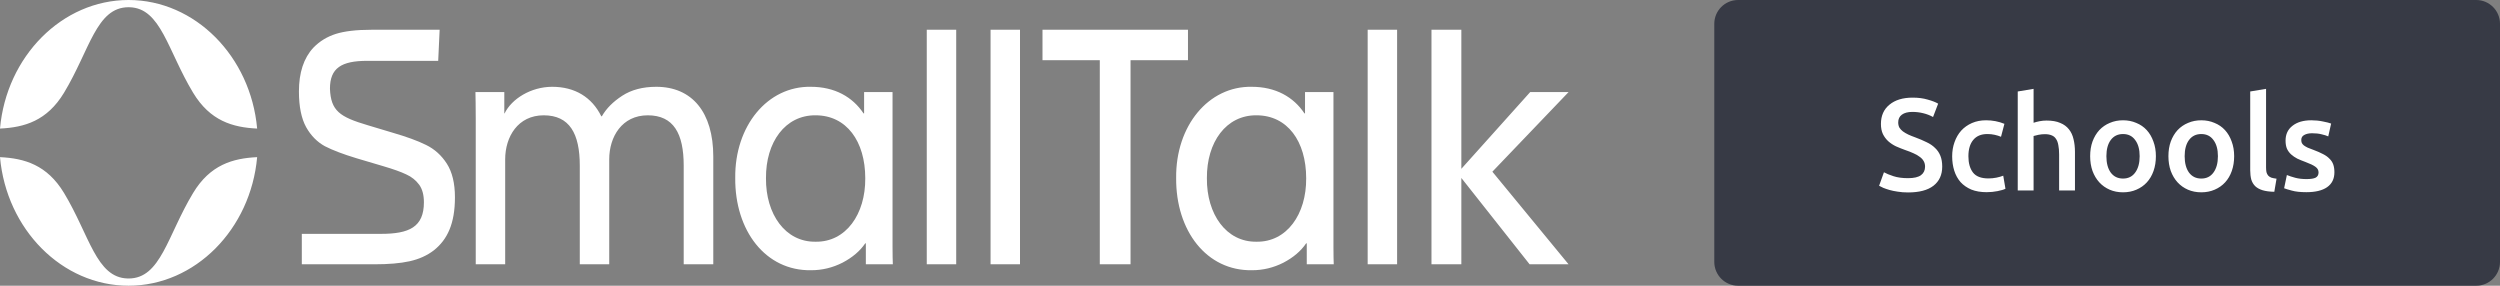 <?xml version="1.0" encoding="UTF-8"?> <svg xmlns="http://www.w3.org/2000/svg" width="210" height="24" viewBox="0 0 210 24" fill="none"><rect x="0" y="0" width="210" height="24" fill="#808080" stroke="none"/> <g clip-path="url(#clip0_534_7)"> <path d="M21.6 13.2C21.058 19.262 16.387 24 10.8 24C5.213 24 0.541 19.262 0 13.2C2.057 13.299 3.952 13.848 5.379 16.211C7.526 19.766 8.078 23.321 10.719 23.392L10.8 23.393C13.51 23.393 14.052 19.802 16.221 16.211C17.647 13.848 19.543 13.299 21.6 13.2ZM68.112 7.291C70.112 7.291 71.615 8.139 72.537 9.525H72.585V7.735H74.973V20.734C74.973 21.394 74.986 21.892 74.998 22.201H72.731V20.438H72.682C72.234 21.098 71.591 21.636 70.767 22.067C69.942 22.484 69.07 22.699 68.136 22.699C64.317 22.766 61.723 19.389 61.76 14.948C61.711 10.574 64.475 7.223 68.112 7.291ZM105.149 7.291C107.149 7.291 108.652 8.139 109.574 9.525H109.622V7.735H112.01V20.734C112.01 21.394 112.022 21.892 112.034 22.201H109.768V20.438H109.719C109.27 21.098 108.628 21.636 107.804 22.067C106.979 22.484 106.106 22.699 105.173 22.699C101.354 22.766 98.76 19.389 98.797 14.948C98.748 10.574 101.512 7.223 105.149 7.291ZM36.93 2.5L36.809 5.111H30.844C28.674 5.111 27.716 5.716 27.716 7.452C27.789 9.309 28.529 9.821 30.893 10.52L33.002 11.153C34.154 11.489 35.087 11.826 35.79 12.176C36.505 12.525 37.087 13.05 37.536 13.75C37.984 14.45 38.215 15.392 38.215 16.576C38.215 18.783 37.584 20.115 36.457 21.017C35.887 21.461 35.196 21.77 34.408 21.945C33.62 22.12 32.638 22.201 31.438 22.201H25.352V19.644H32.008C34.36 19.644 35.608 19.079 35.608 16.993C35.608 16.374 35.475 15.876 35.208 15.513C34.942 15.15 34.578 14.854 34.129 14.652C33.681 14.436 33.038 14.208 32.214 13.965L29.947 13.293C28.832 12.956 27.947 12.62 27.292 12.283C26.65 11.933 26.116 11.395 25.716 10.682C25.316 9.955 25.11 8.959 25.11 7.681C25.11 6.106 25.51 4.882 26.322 4.007C26.856 3.455 27.486 3.079 28.201 2.85C28.929 2.621 29.923 2.5 31.196 2.5H36.93ZM55.127 7.291C58.134 7.291 59.916 9.43 59.916 13.158V22.201H57.431V13.912C57.431 11.22 56.582 9.686 54.412 9.686C52.254 9.686 51.175 11.476 51.175 13.387V22.201H48.702V13.912C48.702 11.22 47.841 9.686 45.671 9.686C43.514 9.686 42.435 11.476 42.435 13.387V22.201H39.962V9.983C39.96 8.993 39.949 8.235 39.937 7.735H42.362V9.525H42.386C42.98 8.3 44.605 7.291 46.387 7.291C48.29 7.291 49.72 8.165 50.508 9.767H50.557C50.933 9.107 51.502 8.542 52.266 8.044C53.03 7.546 53.988 7.291 55.127 7.291ZM80.321 2.5V22.201H77.848V2.5H80.321ZM85.68 2.5V22.201H83.207V2.5H85.68ZM99.79 2.5V5.057H94.965V22.201H92.383V5.057H87.57V2.5H99.79ZM117.357 2.5V22.201H114.884V2.5H117.357ZM122.753 2.5V14.181L128.535 7.735H131.76L125.359 14.423L131.76 22.201H128.487L122.753 14.948V22.201H120.244V2.5H122.753ZM68.512 9.686C65.966 9.659 64.317 11.933 64.342 14.975C64.317 17.989 65.966 20.344 68.512 20.304C71.058 20.344 72.706 17.989 72.682 14.975C72.682 11.866 71.106 9.686 68.512 9.686ZM105.549 9.686C103.003 9.659 101.354 11.933 101.379 14.975C101.354 17.989 103.003 20.344 105.549 20.304C108.095 20.344 109.743 17.989 109.719 14.975C109.719 11.866 108.143 9.686 105.549 9.686ZM10.8 0C16.387 0 21.058 4.738 21.6 10.8C19.543 10.701 17.647 10.152 16.221 7.789C14.074 4.234 13.521 0.679 10.88 0.608L10.8 0.607C8.089 0.607 7.547 4.198 5.379 7.789C3.952 10.152 2.056 10.701 0 10.8C0.541 4.738 5.213 0 10.8 0Z" fill="white"></path> <path d="M208 0H146C144.895 0 144 0.895 144 2V22C144 23.105 144.895 24 146 24H208C209.105 24 210 23.105 210 22V2C210 0.895 209.105 0 208 0Z" fill="#373A45"></path> <path d="M160.275 14.966C160.773 14.966 161.136 14.882 161.364 14.713C161.591 14.544 161.705 14.306 161.705 13.998C161.705 13.815 161.664 13.657 161.584 13.525C161.51 13.393 161.4 13.276 161.254 13.173C161.114 13.063 160.942 12.964 160.737 12.876C160.531 12.781 160.297 12.689 160.033 12.601C159.769 12.506 159.512 12.403 159.263 12.293C159.021 12.176 158.804 12.033 158.614 11.864C158.43 11.695 158.28 11.494 158.163 11.259C158.053 11.024 157.998 10.742 157.998 10.412C157.998 9.723 158.236 9.184 158.713 8.795C159.189 8.399 159.838 8.201 160.66 8.201C161.136 8.201 161.558 8.256 161.925 8.366C162.299 8.469 162.592 8.582 162.805 8.707L162.376 9.829C162.126 9.69 161.851 9.583 161.551 9.51C161.257 9.437 160.953 9.4 160.638 9.4C160.264 9.4 159.97 9.477 159.758 9.631C159.552 9.785 159.45 10.001 159.45 10.28C159.45 10.449 159.483 10.595 159.549 10.72C159.622 10.837 159.721 10.944 159.846 11.039C159.978 11.134 160.128 11.222 160.297 11.303C160.473 11.384 160.663 11.461 160.869 11.534C161.228 11.666 161.547 11.802 161.826 11.941C162.112 12.073 162.35 12.234 162.541 12.425C162.739 12.608 162.889 12.828 162.992 13.085C163.094 13.334 163.146 13.639 163.146 13.998C163.146 14.687 162.9 15.223 162.409 15.604C161.925 15.978 161.213 16.165 160.275 16.165C159.959 16.165 159.67 16.143 159.406 16.099C159.149 16.062 158.918 16.015 158.713 15.956C158.515 15.897 158.342 15.839 158.196 15.78C158.049 15.714 157.932 15.655 157.844 15.604L158.251 14.471C158.449 14.581 158.716 14.691 159.054 14.801C159.391 14.911 159.798 14.966 160.275 14.966ZM163.982 13.129C163.982 12.704 164.048 12.308 164.18 11.941C164.312 11.567 164.499 11.244 164.741 10.973C164.99 10.702 165.291 10.489 165.643 10.335C165.995 10.181 166.391 10.104 166.831 10.104C167.374 10.104 167.887 10.203 168.371 10.401L168.085 11.49C167.931 11.424 167.755 11.369 167.557 11.325C167.366 11.281 167.161 11.259 166.941 11.259C166.42 11.259 166.024 11.424 165.753 11.754C165.482 12.077 165.346 12.535 165.346 13.129C165.346 13.701 165.474 14.156 165.731 14.493C165.988 14.823 166.42 14.988 167.029 14.988C167.256 14.988 167.48 14.966 167.7 14.922C167.92 14.878 168.111 14.823 168.272 14.757L168.459 15.857C168.312 15.93 168.089 15.996 167.788 16.055C167.495 16.114 167.19 16.143 166.875 16.143C166.384 16.143 165.955 16.07 165.588 15.923C165.229 15.769 164.928 15.56 164.686 15.296C164.451 15.025 164.275 14.706 164.158 14.339C164.041 13.965 163.982 13.562 163.982 13.129ZM169.49 16V7.684L170.821 7.464V10.313C170.967 10.262 171.136 10.218 171.327 10.181C171.525 10.144 171.719 10.126 171.91 10.126C172.372 10.126 172.753 10.192 173.054 10.324C173.362 10.449 173.607 10.628 173.791 10.863C173.974 11.09 174.102 11.365 174.176 11.688C174.256 12.011 174.297 12.37 174.297 12.766V16H172.966V12.975C172.966 12.667 172.944 12.407 172.9 12.194C172.863 11.974 172.797 11.798 172.702 11.666C172.614 11.527 172.493 11.428 172.339 11.369C172.185 11.303 171.994 11.27 171.767 11.27C171.591 11.27 171.411 11.288 171.228 11.325C171.044 11.362 170.909 11.395 170.821 11.424V16H169.49ZM181.095 13.118C181.095 13.573 181.029 13.987 180.897 14.361C180.765 14.735 180.578 15.054 180.336 15.318C180.094 15.582 179.801 15.787 179.456 15.934C179.119 16.081 178.745 16.154 178.334 16.154C177.923 16.154 177.549 16.081 177.212 15.934C176.875 15.787 176.585 15.582 176.343 15.318C176.101 15.054 175.91 14.735 175.771 14.361C175.639 13.987 175.573 13.573 175.573 13.118C175.573 12.663 175.639 12.253 175.771 11.886C175.91 11.512 176.101 11.193 176.343 10.929C176.592 10.665 176.886 10.463 177.223 10.324C177.56 10.177 177.931 10.104 178.334 10.104C178.737 10.104 179.108 10.177 179.445 10.324C179.79 10.463 180.083 10.665 180.325 10.929C180.567 11.193 180.754 11.512 180.886 11.886C181.025 12.253 181.095 12.663 181.095 13.118ZM179.731 13.118C179.731 12.546 179.606 12.095 179.357 11.765C179.115 11.428 178.774 11.259 178.334 11.259C177.894 11.259 177.549 11.428 177.3 11.765C177.058 12.095 176.937 12.546 176.937 13.118C176.937 13.697 177.058 14.156 177.3 14.493C177.549 14.83 177.894 14.999 178.334 14.999C178.774 14.999 179.115 14.83 179.357 14.493C179.606 14.156 179.731 13.697 179.731 13.118ZM187.669 13.118C187.669 13.573 187.603 13.987 187.471 14.361C187.339 14.735 187.152 15.054 186.91 15.318C186.668 15.582 186.375 15.787 186.03 15.934C185.693 16.081 185.319 16.154 184.908 16.154C184.497 16.154 184.123 16.081 183.786 15.934C183.449 15.787 183.159 15.582 182.917 15.318C182.675 15.054 182.484 14.735 182.345 14.361C182.213 13.987 182.147 13.573 182.147 13.118C182.147 12.663 182.213 12.253 182.345 11.886C182.484 11.512 182.675 11.193 182.917 10.929C183.166 10.665 183.46 10.463 183.797 10.324C184.134 10.177 184.505 10.104 184.908 10.104C185.311 10.104 185.682 10.177 186.019 10.324C186.364 10.463 186.657 10.665 186.899 10.929C187.141 11.193 187.328 11.512 187.46 11.886C187.599 12.253 187.669 12.663 187.669 13.118ZM186.305 13.118C186.305 12.546 186.18 12.095 185.931 11.765C185.689 11.428 185.348 11.259 184.908 11.259C184.468 11.259 184.123 11.428 183.874 11.765C183.632 12.095 183.511 12.546 183.511 13.118C183.511 13.697 183.632 14.156 183.874 14.493C184.123 14.83 184.468 14.999 184.908 14.999C185.348 14.999 185.689 14.83 185.931 14.493C186.18 14.156 186.305 13.697 186.305 13.118ZM191.042 16.11C190.646 16.103 190.316 16.059 190.052 15.978C189.796 15.897 189.59 15.784 189.436 15.637C189.282 15.483 189.172 15.296 189.106 15.076C189.048 14.849 189.018 14.592 189.018 14.306V7.684L190.349 7.464V14.053C190.349 14.214 190.36 14.35 190.382 14.46C190.412 14.57 190.459 14.665 190.525 14.746C190.591 14.819 190.679 14.878 190.789 14.922C190.907 14.959 191.053 14.988 191.229 15.01L191.042 16.11ZM193.747 15.043C194.099 15.043 194.356 15.003 194.517 14.922C194.678 14.834 194.759 14.687 194.759 14.482C194.759 14.291 194.671 14.134 194.495 14.009C194.326 13.884 194.044 13.749 193.648 13.602C193.406 13.514 193.182 13.422 192.977 13.327C192.779 13.224 192.607 13.107 192.46 12.975C192.313 12.843 192.196 12.685 192.108 12.502C192.027 12.311 191.987 12.08 191.987 11.809C191.987 11.281 192.181 10.867 192.57 10.566C192.959 10.258 193.487 10.104 194.154 10.104C194.491 10.104 194.814 10.137 195.122 10.203C195.43 10.262 195.661 10.32 195.815 10.379L195.573 11.457C195.426 11.391 195.239 11.332 195.012 11.281C194.785 11.222 194.521 11.193 194.22 11.193C193.949 11.193 193.729 11.241 193.56 11.336C193.391 11.424 193.307 11.563 193.307 11.754C193.307 11.849 193.322 11.934 193.351 12.007C193.388 12.08 193.446 12.15 193.527 12.216C193.608 12.275 193.714 12.337 193.846 12.403C193.978 12.462 194.139 12.524 194.33 12.59C194.645 12.707 194.913 12.825 195.133 12.942C195.353 13.052 195.533 13.18 195.672 13.327C195.819 13.466 195.925 13.628 195.991 13.811C196.057 13.994 196.09 14.214 196.09 14.471C196.09 15.021 195.885 15.439 195.474 15.725C195.071 16.004 194.491 16.143 193.736 16.143C193.23 16.143 192.823 16.099 192.515 16.011C192.207 15.93 191.991 15.864 191.866 15.813L192.097 14.702C192.295 14.783 192.53 14.86 192.801 14.933C193.08 15.006 193.395 15.043 193.747 15.043Z" fill="white"></path> </g> <defs> <clipPath id="clip0_534_7"> <rect width="210" height="24" fill="white"></rect> </clipPath> </defs> </svg> 